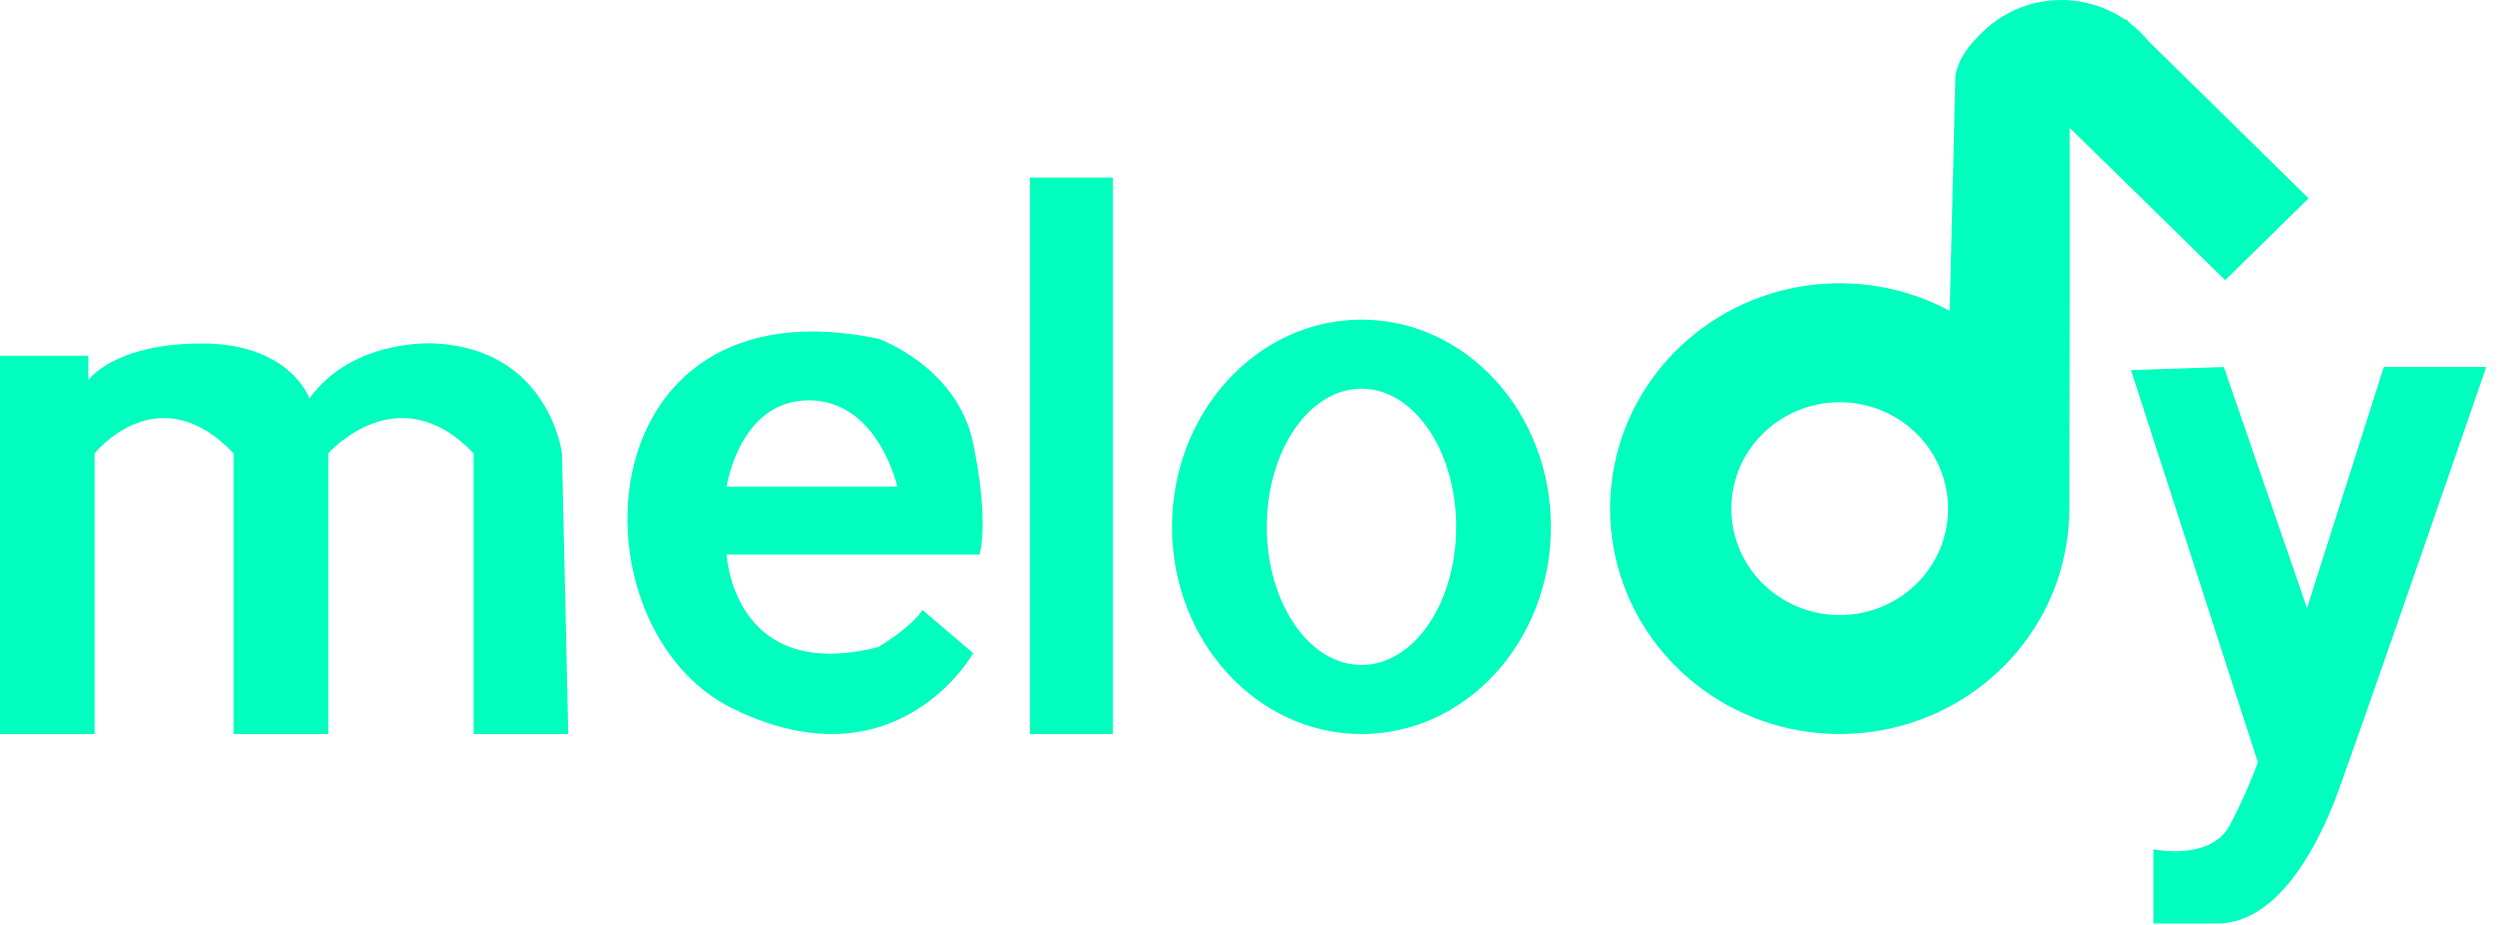 <svg fill="none" height="67" viewBox="0 0 181 67" width="181" xmlns="http://www.w3.org/2000/svg"><g fill="#00ffbf"><path d="m0 25.753v27.39h6.857v-20.322s4.571-5.743 10.057 0v20.322h6.857v-20.322s5.029-5.743 10.514 0v20.322h6.857l-.457-20.322s-.914-7.51-9.143-7.952c0 0-5.943-.442-9.143 3.976c0 0-1.371-3.976-7.771-3.976c-6.4 0-8.229 2.651-8.229 2.651v-1.767z"/><path d="m70.458 32.112c-1.144-5.58-6.865-7.589-6.865-7.589c-21.511-4.464-22.426 20.982-10.527 26.786c11.9 5.803 17.392-4.018 17.392-4.018l-3.662-3.125c-.915 1.339-3.204 2.679-3.204 2.679c-10.527 2.679-10.984-6.696-10.984-6.696h18.307s.741-2.196-.458-8.036zm-17.85 3.125s.915-6.25 5.95-6.25s6.407 6.25 6.407 6.25z"/><path d="m80.57 12.857h-6v40.286h6z"/><path d="m98.572 23.143c-7.57 0-13.714 6.714-13.714 15c0 8.286 6.144 15 13.714 15s13.714-6.714 13.714-15c0-8.286-6.139-15-13.714-15zm0 25c-3.785 0-6.857-4.477-6.857-10s3.072-10 6.857-10c3.785 0 6.857 4.477 6.857 10s-3.068 10-6.857 10z"/><path d="m163.554 54.996c-.591 1.608-1.287 3.178-2.085 4.7c-1.39 2.686-5.56 1.79-5.56 1.79v5.372h4.633c4.633 0 7.413-6.267 8.34-8.505c.926-2.238 11.119-31.781 11.119-31.781h-7.413l-5.56 17.457l-6.023-17.457l-6.718.224l9.267 28.648z"/><path d="m155.554 2.982c-.375-.459-.801-.876-1.27-1.242l-.36-.358l-.056.05c-1.031-.708-2.216-1.17-3.461-1.348c-1.246-.178-2.516-.069-3.71.321c-1.194.389-2.279 1.047-3.168 1.921c-.89.874-1.676 1.754-1.953 3.113l-.415 17.065c-3.197-1.713-6.879-2.348-10.479-1.808c-3.601.541-6.921 2.227-9.45 4.8c-2.528 2.573-4.127 5.89-4.548 9.441c-.422 3.551.357 7.14 2.215 10.215c1.859 3.075 4.695 5.465 8.072 6.804c3.378 1.339 7.11 1.551 10.622.606c3.513-.946 6.611-2.998 8.82-5.841s3.405-6.319 3.406-9.894c-.001-.635.075-28.264 0-28.894h-.084v1.218l4.83 4.718l6.539 6.418l6.04-5.929zm-22.359 41.55c-1.552 0-3.07-.452-4.361-1.299s-2.297-2.05-2.891-3.458c-.594-1.408-.749-2.957-.447-4.452c.303-1.495 1.051-2.868 2.149-3.945s2.496-1.812 4.019-2.109s3.101-.145 4.535.439c1.435.583 2.661 1.571 3.523 2.838c.863 1.267 1.323 2.757 1.323 4.281c0 2.044-.827 4.003-2.299 5.449c-1.472 1.445-3.469 2.257-5.551 2.257z"/></g></svg>
